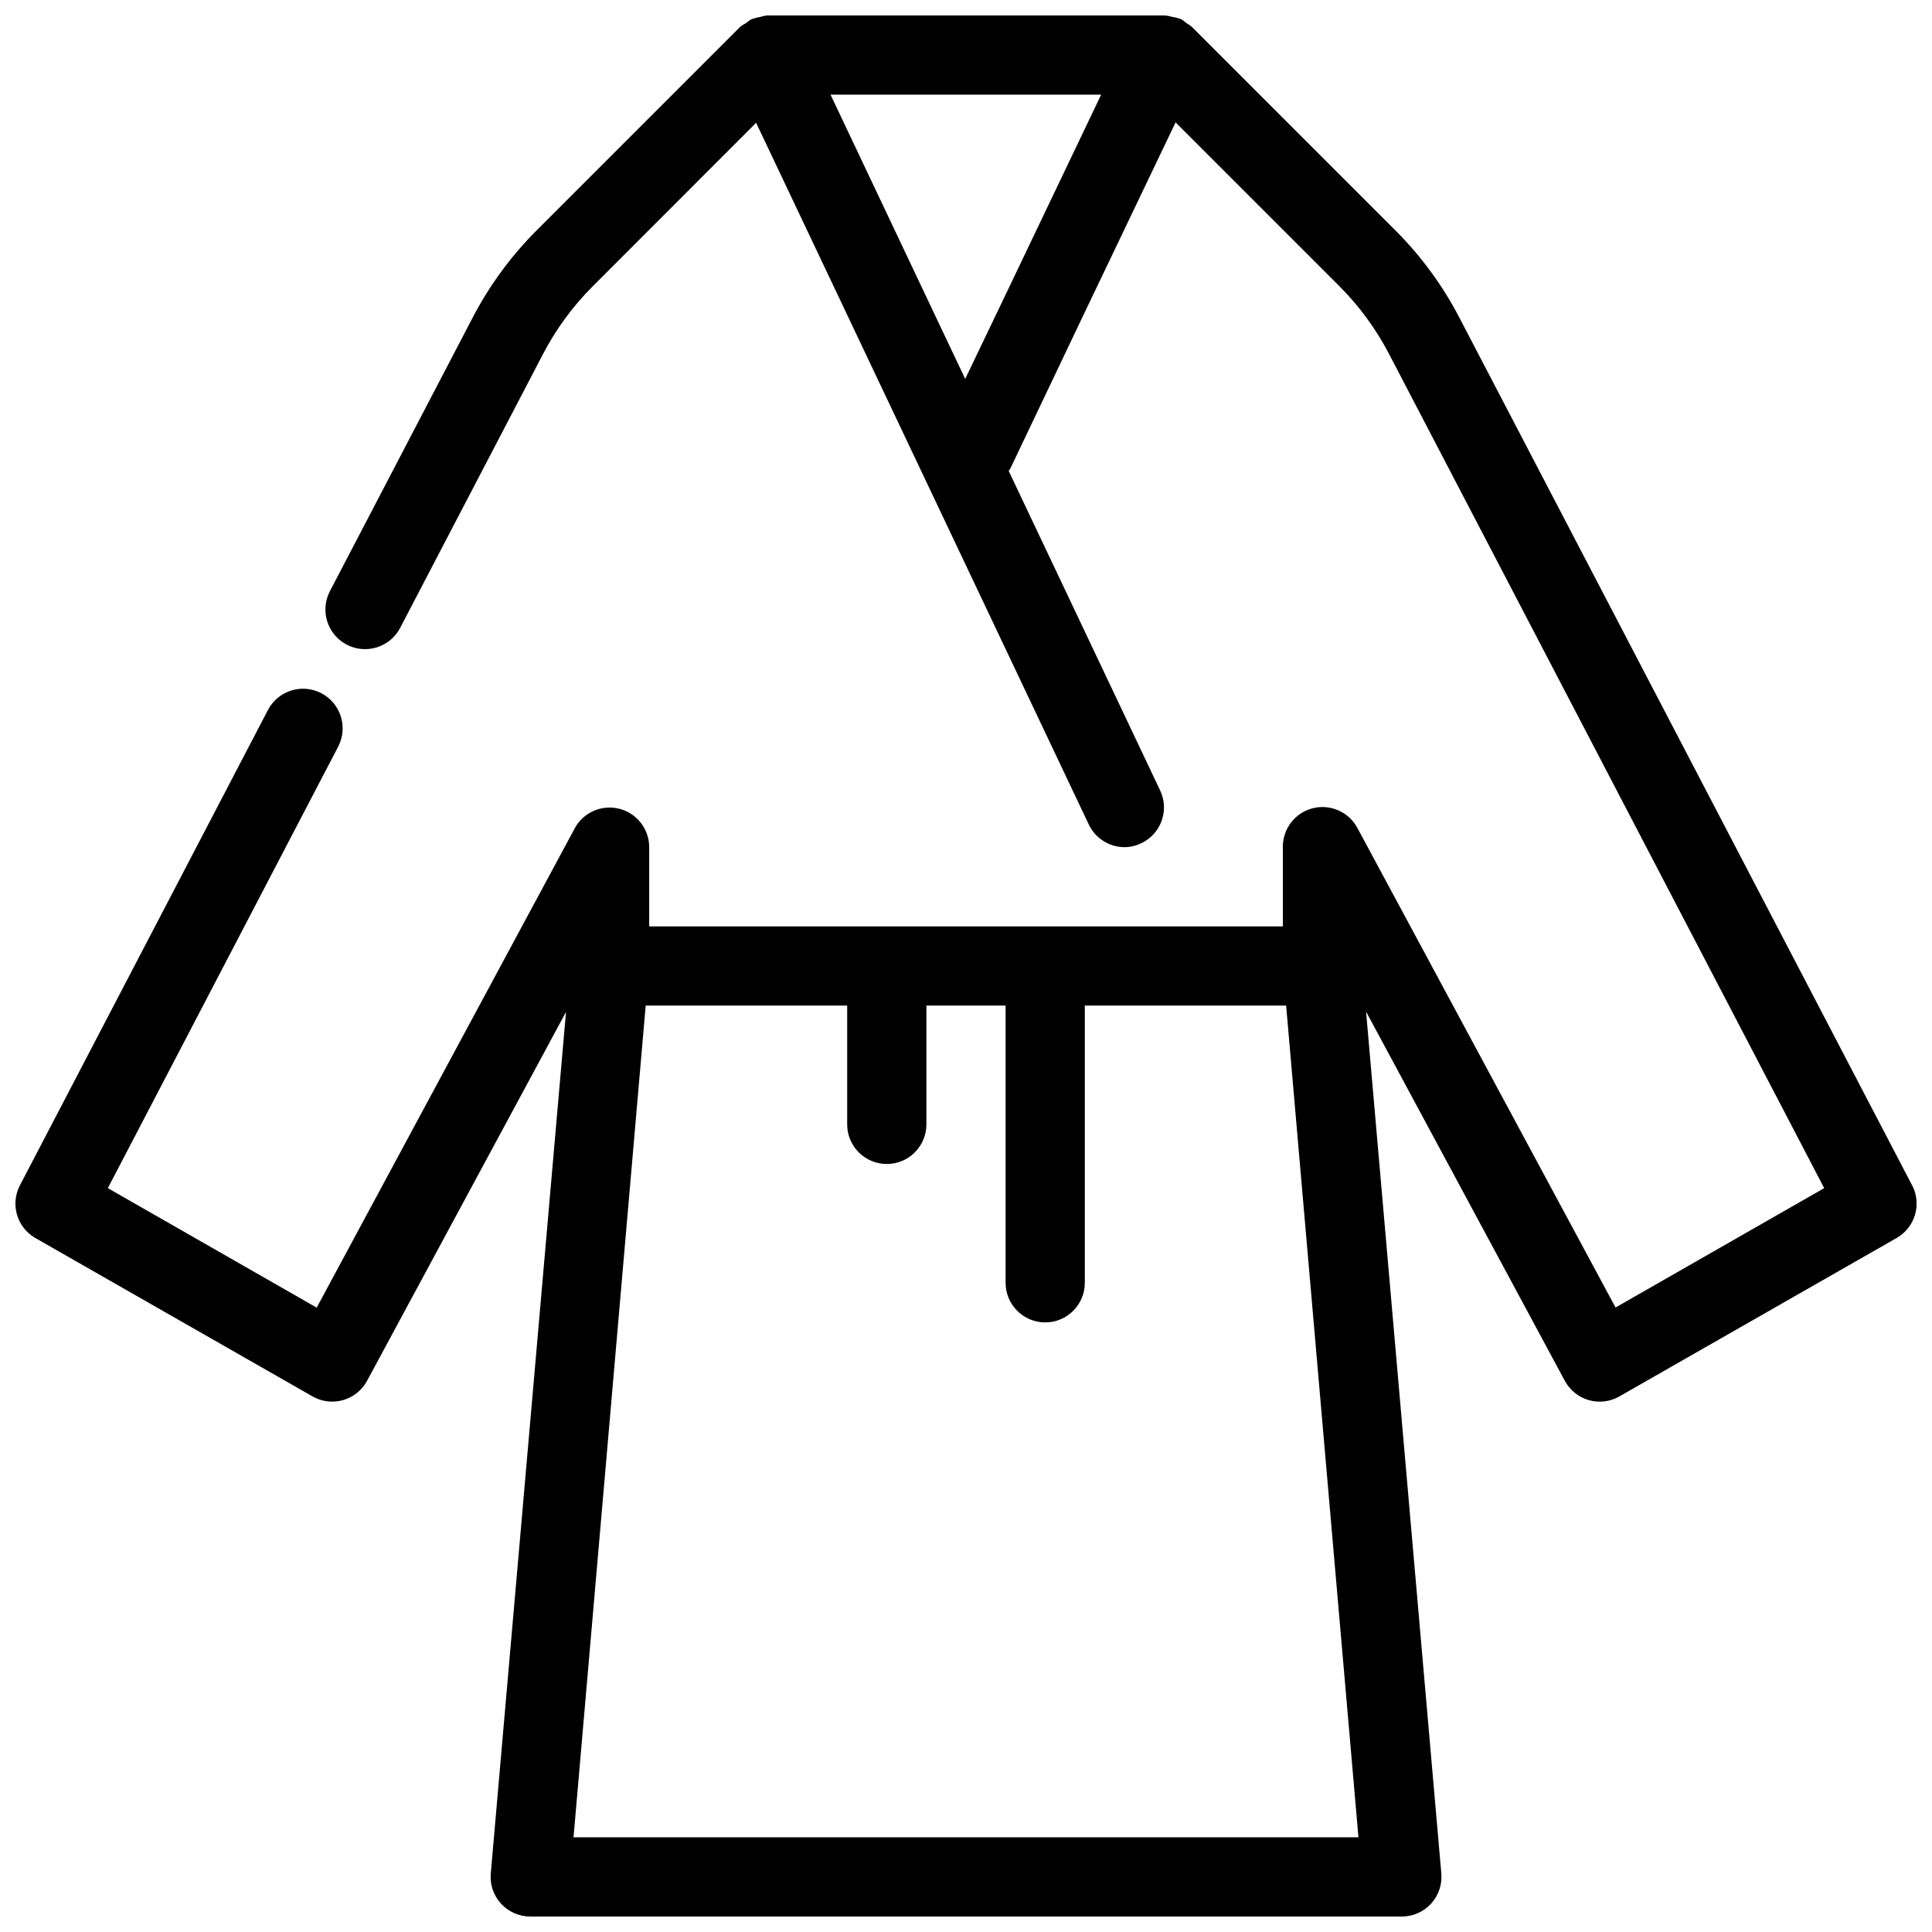 <?xml version="1.0" encoding="UTF-8"?>
<!-- Uploaded to: ICON Repo, www.iconrepo.com, Generator: ICON Repo Mixer Tools -->
<svg width="800px" height="800px" version="1.1" viewBox="144 144 512 512" xmlns="http://www.w3.org/2000/svg">
 <defs>
  <clipPath id="a">
   <path d="m148.09 148.09h503.81v503.81h-503.81z"/>
  </clipPath>
 </defs>
 <g clip-path="url(#a)">
  <path d="m650.72 458.11-120-229.99c-4.438-8.516-10.156-16.301-16.949-23.09l-53.867-53.867c-0.469-0.391-0.969-0.742-1.5-1.047-0.43-0.395-0.895-0.746-1.387-1.051-0.094 0-0.188 0-0.285-0.074h0.004c-0.68-0.25-1.383-0.426-2.102-0.523-0.625-0.184-1.27-0.309-1.918-0.379h-0.23-104.96-0.219-0.004c-0.637 0.078-1.266 0.215-1.879 0.41-0.715 0.113-1.418 0.293-2.098 0.547-0.074 0-0.156 0-0.242 0.062-0.453 0.277-0.883 0.598-1.281 0.953-0.578 0.297-1.133 0.648-1.648 1.051l-53.918 53.918c-6.793 6.789-12.508 14.574-16.949 23.09l-37.859 72.551c-1.289 2.469-1.543 5.348-0.711 8.004 0.836 2.66 2.691 4.875 5.16 6.164 5.144 2.684 11.488 0.691 14.172-4.449l37.848-72.547v-0.004c3.449-6.625 7.898-12.688 13.184-17.969l43.297-43.336 88.164 185.97c1.73 3.652 5.406 5.988 9.449 6.004 1.551-0.012 3.086-0.367 4.481-1.051 5.231-2.484 7.461-8.734 4.984-13.969l-40.145-84.695c0.137-0.23 0.336-0.418 0.453-0.66l18.68-39.223 25.098-52.48 43.371 43.371-0.004-0.004c5.285 5.285 9.73 11.344 13.184 17.973l115.34 221.1-55.293 31.633-68.371-127v0.004c-2.25-4.305-7.164-6.5-11.875-5.312-4.707 1.191-7.984 5.461-7.922 10.32v20.992h-167.93v-20.992c0.004-4.812-3.266-9.012-7.934-10.188-4.664-1.176-9.535 0.973-11.809 5.211l-68.371 127-55.348-31.668 61.035-116.99c2.684-5.141 0.691-11.48-4.445-14.164-5.141-2.684-11.48-0.695-14.164 4.445l-65.715 125.95v-0.004c-2.617 4.992-0.824 11.16 4.059 13.973l73.473 41.984c2.457 1.406 5.379 1.758 8.102 0.98 2.719-0.781 5.012-2.625 6.352-5.117l52.723-97.75-19.941 228.31c-0.258 2.941 0.734 5.852 2.731 8.02 1.996 2.172 4.816 3.402 7.766 3.391h230.91c2.949 0.012 5.769-1.219 7.766-3.391 1.996-2.168 2.988-5.078 2.731-8.02l-19.941-228.39 52.668 97.832v0.004c1.344 2.492 3.637 4.336 6.356 5.117 2.723 0.777 5.641 0.426 8.098-0.98l73.473-41.984c4.906-2.793 6.723-8.965 4.117-13.973zm-286.62-289.03h71.719l-24.277 50.812-11.754 24.527zm-68.109 461.82 19.125-220.42 53.395 0.004v31.488c0 5.797 4.699 10.496 10.496 10.496 5.797 0 10.496-4.699 10.496-10.496v-31.488h20.992v73.473-0.004c0 5.797 4.699 10.496 10.496 10.496 5.797 0 10.496-4.699 10.496-10.496v-73.469h53.352l19.164 220.42z"/>
 </g>
</svg>